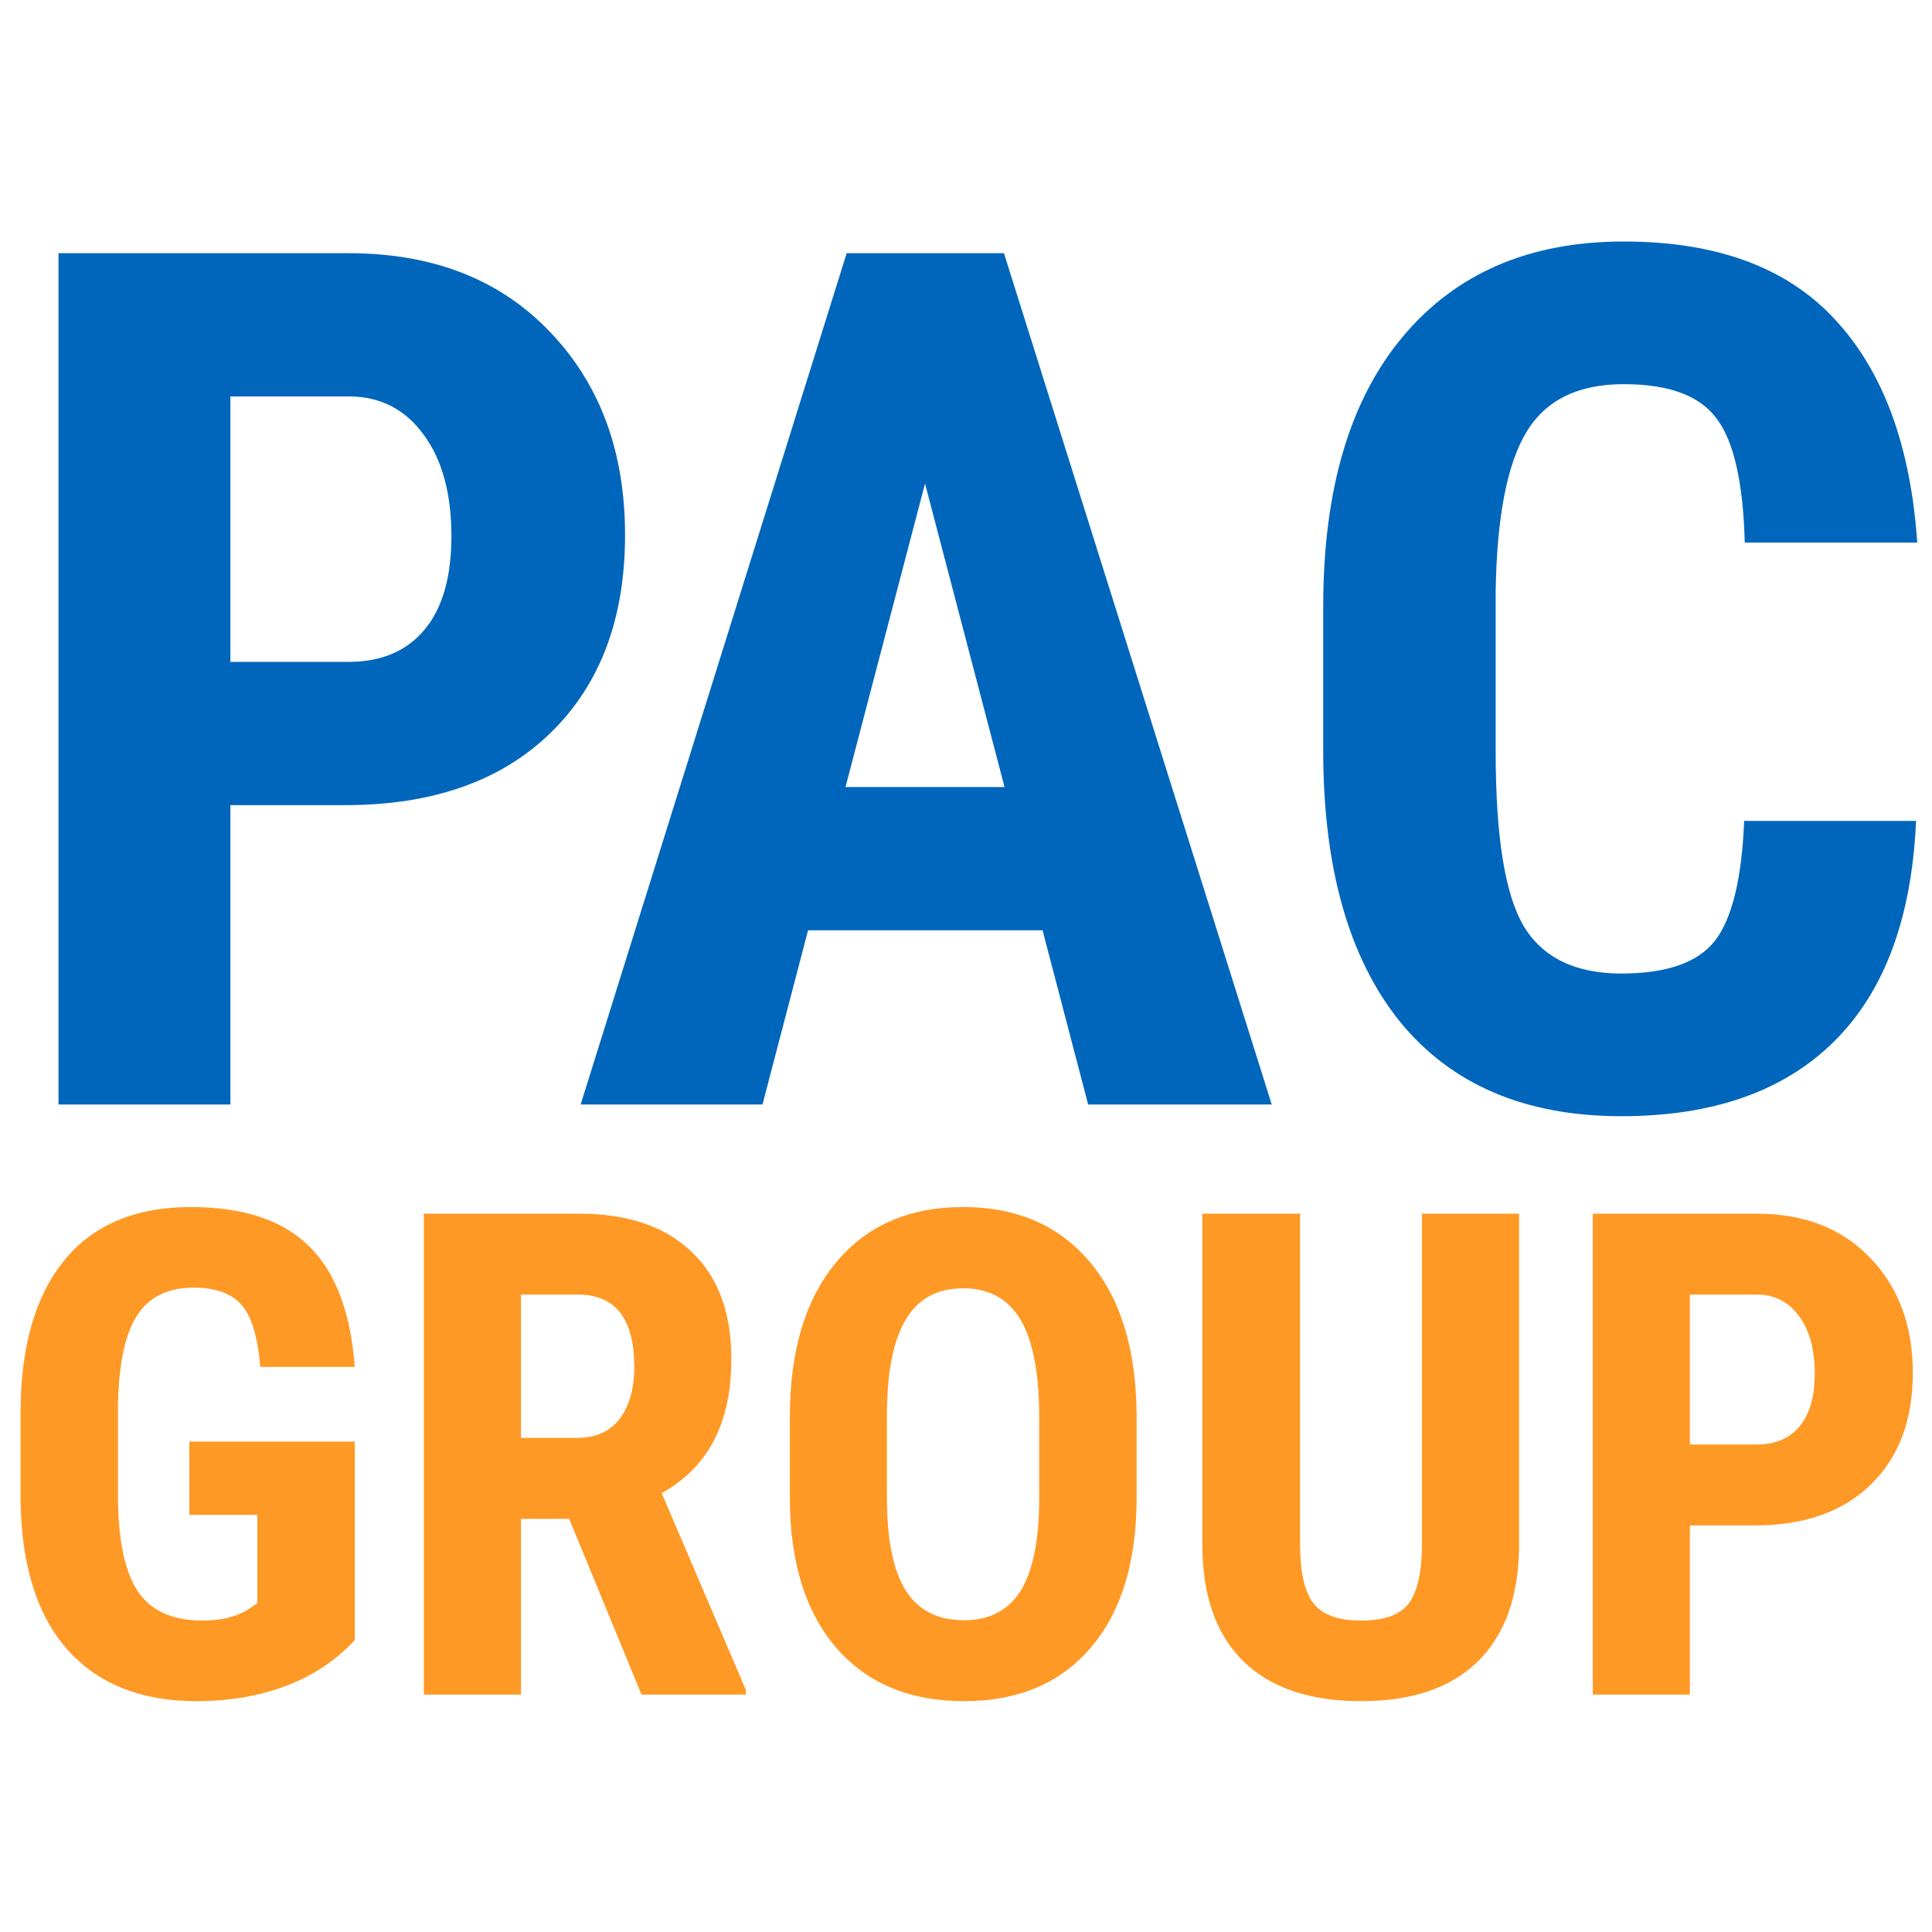 <?xml version="1.0" encoding="UTF-8"?> <svg xmlns="http://www.w3.org/2000/svg" width="120" height="120" viewBox="0 0 120 120" fill="none"><path d="M119.01 50.989C118.744 57.018 117.049 61.582 113.926 64.68C110.803 67.779 106.396 69.329 100.707 69.329C94.727 69.329 90.139 67.368 86.943 63.446C83.771 59.499 82.186 53.883 82.186 46.595V37.698C82.186 30.434 83.832 24.842 87.124 20.919C90.417 16.973 94.993 15 100.852 15C106.614 15 110.984 16.61 113.962 19.83C116.964 23.05 118.671 27.674 119.083 33.703H108.37C108.273 29.974 107.692 27.408 106.626 26.004C105.585 24.575 103.661 23.861 100.852 23.861C97.995 23.861 95.974 24.866 94.787 26.875C93.601 28.861 92.972 32.141 92.899 36.717V46.704C92.899 51.958 93.48 55.565 94.642 57.526C95.828 59.487 97.85 60.468 100.707 60.468C103.515 60.468 105.452 59.79 106.517 58.434C107.583 57.054 108.188 54.572 108.333 50.989H119.01Z" fill="#0066BB"></path><path d="M64.754 57.781H50.191L47.359 68.603H36.065L52.588 15.726H62.357L78.99 68.603H67.587L64.754 57.781ZM52.516 48.883H62.394L57.455 30.035L52.516 48.883Z" fill="#0066BB"></path><path d="M14.31 50.009V68.603H3.633V15.726H21.646C26.875 15.726 31.039 17.349 34.138 20.593C37.262 23.837 38.823 28.05 38.823 33.231C38.823 38.412 37.286 42.504 34.211 45.506C31.136 48.508 26.875 50.009 21.428 50.009H14.31ZM14.31 41.111H21.646C23.679 41.111 25.253 40.446 26.367 39.114C27.48 37.782 28.037 35.846 28.037 33.303C28.037 30.665 27.468 28.57 26.33 27.021C25.192 25.447 23.667 24.648 21.755 24.624H14.31V41.111Z" fill="#0066BB"></path><path d="M104.961 94.749V105.253H98.93V75.382H109.105C112.06 75.382 114.412 76.299 116.163 78.131C117.927 79.964 118.809 82.344 118.809 85.271C118.809 88.198 117.941 90.509 116.204 92.205C114.467 93.901 112.06 94.749 108.982 94.749H104.961ZM104.961 89.723H109.105C110.254 89.723 111.143 89.347 111.772 88.594C112.402 87.842 112.716 86.748 112.716 85.312C112.716 83.821 112.395 82.638 111.752 81.763C111.109 80.874 110.247 80.422 109.167 80.409H104.961V89.723Z" fill="#FF9925"></path><path d="M94.352 75.382V96.062C94.325 99.167 93.47 101.546 91.788 103.201C90.105 104.843 87.691 105.663 84.546 105.663C81.345 105.663 78.897 104.829 77.201 103.16C75.519 101.492 74.678 99.078 74.678 95.918V75.382H80.75V95.939C80.75 97.635 81.024 98.845 81.571 99.57C82.118 100.295 83.11 100.657 84.546 100.657C85.982 100.657 86.966 100.302 87.5 99.591C88.033 98.866 88.307 97.683 88.32 96.041V75.382H94.352Z" fill="#FF9925"></path><path d="M70.598 93.005C70.598 97.013 69.647 100.124 67.746 102.34C65.859 104.555 63.233 105.663 59.868 105.663C56.517 105.663 53.885 104.569 51.97 102.381C50.055 100.179 49.084 97.101 49.057 93.149V88.04C49.057 83.937 50.007 80.737 51.908 78.439C53.809 76.128 56.449 74.972 59.827 74.972C63.151 74.972 65.77 76.107 67.685 78.378C69.6 80.634 70.571 83.807 70.598 87.897V93.005ZM64.546 87.999C64.546 85.305 64.163 83.301 63.397 81.988C62.631 80.675 61.441 80.019 59.827 80.019C58.227 80.019 57.044 80.655 56.278 81.927C55.512 83.185 55.116 85.107 55.088 87.692V93.005C55.088 95.618 55.478 97.546 56.258 98.791C57.037 100.021 58.241 100.637 59.868 100.637C61.441 100.637 62.611 100.035 63.377 98.832C64.142 97.614 64.532 95.734 64.546 93.19V87.999Z" fill="#FF9925"></path><path d="M35.353 94.339H32.358V105.253H26.326V75.382H35.948C38.971 75.382 41.303 76.169 42.944 77.742C44.599 79.301 45.426 81.523 45.426 84.409C45.426 88.376 43.983 91.152 41.097 92.738L46.329 104.966V105.253H39.846L35.353 94.339ZM32.358 89.312H35.784C36.987 89.312 37.89 88.916 38.492 88.123C39.094 87.316 39.395 86.242 39.395 84.901C39.395 81.906 38.225 80.409 35.886 80.409H32.358V89.312Z" fill="#FF9925"></path><path d="M22.037 101.868C20.875 103.126 19.445 104.077 17.749 104.72C16.067 105.349 14.221 105.663 12.21 105.663C8.777 105.663 6.11 104.603 4.209 102.483C2.308 100.35 1.33 97.252 1.275 93.19V87.815C1.275 83.698 2.171 80.532 3.963 78.316C5.768 76.087 8.394 74.972 11.841 74.972C15.082 74.972 17.524 75.772 19.165 77.372C20.82 78.973 21.777 81.482 22.037 84.902H16.17C16.006 83 15.609 81.708 14.98 81.024C14.351 80.327 13.366 79.978 12.025 79.978C10.398 79.978 9.215 80.573 8.476 81.763C7.738 82.953 7.355 84.847 7.327 87.445V92.862C7.327 95.583 7.731 97.567 8.538 98.811C9.358 100.042 10.699 100.657 12.559 100.657C13.749 100.657 14.713 100.418 15.452 99.939L15.985 99.57V94.093H11.759V89.538H22.037V101.868Z" fill="#FF9925"></path></svg> 